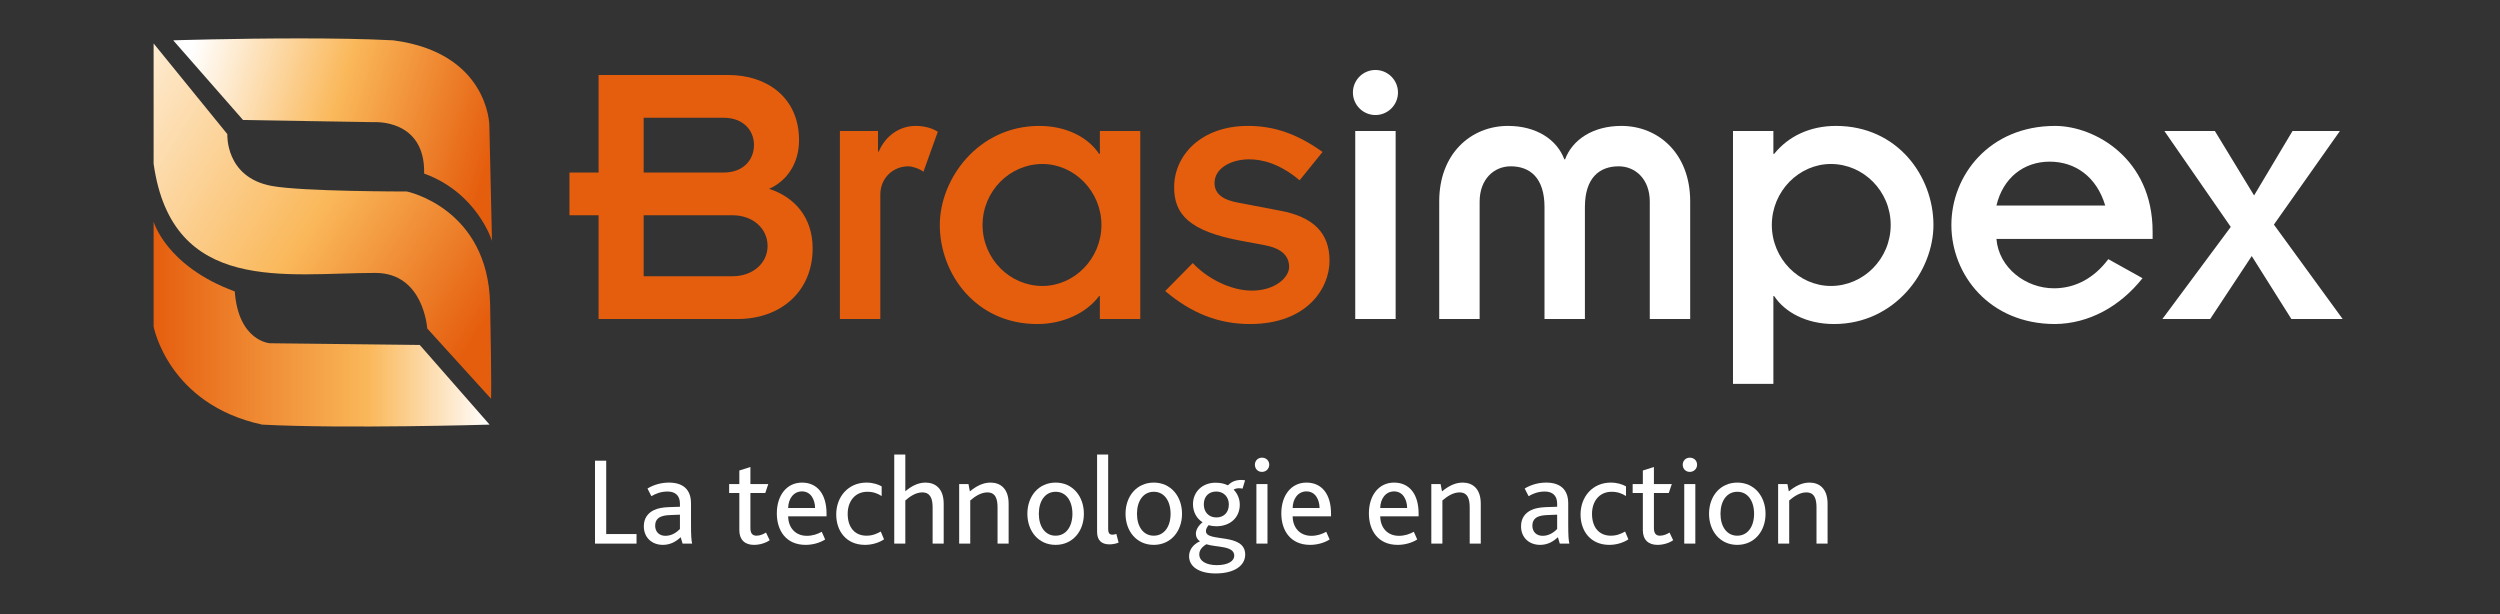 <svg xmlns:xlink="http://www.w3.org/1999/xlink" width="195.294" xmlns="http://www.w3.org/2000/svg" height="48" id="screenshot-7f7dee5e-a9d8-8078-8003-d61b6c168316" viewBox="0 0 195.294 48" style="-webkit-print-color-adjust: exact;" fill="none" version="1.1"><rect x="0" y="0" width="195.294" height="48" fill="#333333" stroke="none"/><g id="shape-7f7dee5e-a9d8-8078-8003-d61b6c168316"><defs><clipPath class="frame-clip-def frame-clip" id="frame-clip-7f7dee5e-a9d8-8078-8003-d61b6c168316-rumext-id-1"><rect rx="0" ry="0" x="0" y="0" width="195.294" height="48" transform="matrix(1, 0, 0, 1, 0, 0)"/></clipPath></defs><g clip-path="url(#frame-clip-7f7dee5e-a9d8-8078-8003-d61b6c168316-rumext-id-1)" fill="none"><clipPath class="frame-clip-def frame-clip" id="frame-clip-7f7dee5e-a9d8-8078-8003-d61b6c168316-rumext-id-1"><rect rx="0" ry="0" x="0" y="0" width="195.294" height="48" transform="matrix(1, 0, 0, 1, 0, 0)"/></clipPath><g class="fills" id="fills-7f7dee5e-a9d8-8078-8003-d61b6c168316"><rect rx="0" ry="0" x="0" y="0" transform="matrix(1, 0, 0, 1, 0, 0)" width="195.294" height="48" class="frame-background"/></g><g class="frame-children"><g xmlns:xlink="http://www.w3.org/1999/xlink" width="416" xml:space="preserve" height="102" id="shape-1fadc4b2-2cd4-801f-8003-dcc872131fa1" style="fill: rgb(0, 0, 0);" ry="0" rx="0" version="1.1"><g id="shape-1fadc4b2-2cd4-801f-8003-dcc872131fa3" rx="0" ry="0" style="fill: rgb(0, 0, 0);"><g id="shape-1fadc4b2-2cd4-801f-8003-dcc872131fa5" rx="0" ry="0" style="fill: rgb(0, 0, 0);"><g id="shape-1fadc4b2-2cd4-801f-8003-dcc872131faa"><g class="fills" id="fills-1fadc4b2-2cd4-801f-8003-dcc872131faa"><path rx="0" ry="0" d="M46.480,42.466L49.724,42.466L49.724,41.719L47.355,41.719L47.355,35.988L46.480,35.988L46.480,42.466ZZ" style="fill-rule: nonzero; clip-rule: evenodd; stroke-linejoin: round; stroke-miterlimit: 2; fill: rgb(255, 255, 255);"/></g></g><g id="shape-1fadc4b2-2cd4-801f-8003-dcc872131fab"><g class="fills" id="fills-1fadc4b2-2cd4-801f-8003-dcc872131fab"><path rx="0" ry="0" d="M53.321,42.466L54.068,42.466C54.009,42.230,53.980,41.808,53.980,41.011L53.980,39.321C53.980,38.200,53.312,37.699,52.260,37.699C51.709,37.699,51.119,37.836,50.579,38.161L50.884,38.760C51.218,38.564,51.621,38.397,52.152,38.397C52.712,38.397,53.115,38.681,53.115,39.340L53.115,39.586L52.250,39.615C51.778,39.635,51.405,39.694,51.080,39.851C50.608,40.077,50.294,40.490,50.294,41.110C50.294,42.004,50.933,42.564,51.788,42.564C52.368,42.564,52.820,42.299,53.174,41.965L53.321,42.466ZZM53.115,40.205L53.115,41.326C52.908,41.533,52.525,41.857,51.984,41.857C51.493,41.857,51.179,41.542,51.179,41.061C51.179,40.775,51.296,40.539,51.542,40.402C51.739,40.303,51.984,40.245,52.358,40.235L53.115,40.205ZZ" style="fill-rule: nonzero; clip-rule: evenodd; stroke-linejoin: round; stroke-miterlimit: 2; fill: rgb(255, 255, 255);"/></g></g><g id="shape-1fadc4b2-2cd4-801f-8003-dcc872131fac"><g class="fills" id="fills-1fadc4b2-2cd4-801f-8003-dcc872131fac"><path rx="0" ry="0" d="M58.895,42.564C59.357,42.564,59.819,42.417,60.124,42.201L59.839,41.601C59.652,41.719,59.387,41.847,59.092,41.847C58.787,41.847,58.620,41.670,58.620,41.257L58.620,38.514L59.780,38.514L60.016,37.816L58.620,37.816L58.620,36.480L57.755,36.755L57.755,37.816L56.959,37.816L56.959,38.514L57.755,38.514L57.755,41.424C57.755,42.152,58.177,42.564,58.895,42.564ZZ" style="fill-rule: nonzero; clip-rule: evenodd; stroke-linejoin: round; stroke-miterlimit: 2; fill: rgb(255, 255, 255);"/></g></g><g id="shape-1fadc4b2-2cd4-801f-8003-dcc872131fad"><g class="fills" id="fills-1fadc4b2-2cd4-801f-8003-dcc872131fad"><path rx="0" ry="0" d="M64.567,40.333L64.567,40.117C64.567,38.632,63.869,37.699,62.650,37.699C61.461,37.699,60.684,38.691,60.684,40.107C60.684,41.434,61.392,42.564,62.935,42.564C63.466,42.564,64.026,42.417,64.459,42.142L64.194,41.542C63.869,41.719,63.486,41.857,63.034,41.857C62.120,41.857,61.579,41.208,61.569,40.333L64.567,40.333ZZM61.569,39.684C61.579,38.977,61.982,38.387,62.650,38.387C63.348,38.387,63.663,39.036,63.673,39.684L61.569,39.684ZZ" style="fill-rule: nonzero; clip-rule: evenodd; stroke-linejoin: round; stroke-miterlimit: 2; fill: rgb(255, 255, 255);"/></g></g><g id="shape-1fadc4b2-2cd4-801f-8003-dcc872131fae"><g class="fills" id="fills-1fadc4b2-2cd4-801f-8003-dcc872131fae"><path rx="0" ry="0" d="M67.575,42.564C68.165,42.564,68.716,42.368,69.059,42.132L68.804,41.523C68.499,41.690,68.165,41.847,67.693,41.847C66.798,41.847,66.219,41.227,66.219,40.137C66.219,39.153,66.798,38.416,67.752,38.416C68.204,38.416,68.558,38.544,68.873,38.750L68.873,37.993C68.597,37.836,68.184,37.699,67.683,37.699C66.268,37.699,65.324,38.800,65.324,40.186C65.324,41.503,66.120,42.564,67.575,42.564ZZ" style="fill-rule: nonzero; clip-rule: evenodd; stroke-linejoin: round; stroke-miterlimit: 2; fill: rgb(255, 255, 255);"/></g></g><g id="shape-1fadc4b2-2cd4-801f-8003-dcc872131faf"><g class="fills" id="fills-1fadc4b2-2cd4-801f-8003-dcc872131faf"><path rx="0" ry="0" d="M69.856,42.466L70.721,42.466L70.721,39.094C71.124,38.741,71.576,38.465,72.048,38.465C72.687,38.465,72.854,38.977,72.854,39.635L72.854,42.466L73.719,42.466L73.719,39.350C73.719,38.131,73.031,37.699,72.303,37.699C71.704,37.699,71.183,37.984,70.721,38.377L70.721,35.506L69.856,35.506L69.856,42.466ZZ" style="fill-rule: nonzero; clip-rule: evenodd; stroke-linejoin: round; stroke-miterlimit: 2; fill: rgb(255, 255, 255);"/></g></g><g id="shape-1fadc4b2-2cd4-801f-8003-dcc872131fb0"><g class="fills" id="fills-1fadc4b2-2cd4-801f-8003-dcc872131fb0"><path rx="0" ry="0" d="M74.928,42.466L75.793,42.466L75.793,39.094C76.206,38.741,76.658,38.465,77.130,38.465C77.769,38.465,77.926,38.977,77.926,39.635L77.926,42.466L78.792,42.466L78.792,39.350C78.792,38.131,78.113,37.699,77.376,37.699C76.786,37.699,76.265,37.974,75.764,38.387L75.656,37.816L74.928,37.816L74.928,42.466ZZ" style="fill-rule: nonzero; clip-rule: evenodd; stroke-linejoin: round; stroke-miterlimit: 2; fill: rgb(255, 255, 255);"/></g></g><g id="shape-1fadc4b2-2cd4-801f-8003-dcc872131fb1"><g class="fills" id="fills-1fadc4b2-2cd4-801f-8003-dcc872131fb1"><path rx="0" ry="0" d="M82.458,42.564C83.795,42.564,84.670,41.503,84.670,40.137C84.670,38.760,83.785,37.699,82.468,37.699C81.131,37.699,80.256,38.760,80.256,40.137C80.256,41.503,81.131,42.564,82.458,42.564ZZM82.458,41.847C81.642,41.847,81.151,41.129,81.151,40.137C81.151,39.134,81.642,38.416,82.468,38.416C83.284,38.416,83.775,39.134,83.775,40.137C83.775,41.129,83.284,41.847,82.458,41.847ZZ" style="fill-rule: nonzero; clip-rule: evenodd; stroke-linejoin: round; stroke-miterlimit: 2; fill: rgb(255, 255, 255);"/></g></g><g id="shape-1fadc4b2-2cd4-801f-8003-dcc872131fb2"><g class="fills" id="fills-1fadc4b2-2cd4-801f-8003-dcc872131fb2"><path rx="0" ry="0" d="M85.702,41.552C85.702,42.171,86.016,42.525,86.665,42.525C86.891,42.525,87.167,42.476,87.383,42.388L87.206,41.709C87.127,41.739,86.990,41.768,86.911,41.768C86.675,41.768,86.567,41.660,86.567,41.306L86.567,35.506L85.702,35.506L85.702,41.552ZZ" style="fill-rule: nonzero; clip-rule: evenodd; stroke-linejoin: round; stroke-miterlimit: 2; fill: rgb(255, 255, 255);"/></g></g><g id="shape-1fadc4b2-2cd4-801f-8003-dcc872131fb3"><g class="fills" id="fills-1fadc4b2-2cd4-801f-8003-dcc872131fb3"><path rx="0" ry="0" d="M90.125,42.564C91.462,42.564,92.337,41.503,92.337,40.137C92.337,38.760,91.452,37.699,90.135,37.699C88.798,37.699,87.924,38.760,87.924,40.137C87.924,41.503,88.798,42.564,90.125,42.564ZZM90.125,41.847C89.310,41.847,88.818,41.129,88.818,40.137C88.818,39.134,89.310,38.416,90.135,38.416C90.951,38.416,91.443,39.134,91.443,40.137C91.443,41.129,90.951,41.847,90.125,41.847ZZ" style="fill-rule: nonzero; clip-rule: evenodd; stroke-linejoin: round; stroke-miterlimit: 2; fill: rgb(255, 255, 255);"/></g></g><g id="shape-1fadc4b2-2cd4-801f-8003-dcc872131fb4"><g class="fills" id="fills-1fadc4b2-2cd4-801f-8003-dcc872131fb4"><path rx="0" ry="0" d="M94.962,44.796C96.427,44.796,97.272,44.186,97.272,43.321C97.272,41.582,94.205,42.388,94.205,41.493C94.205,41.346,94.264,41.198,94.421,41.021C94.588,41.080,94.795,41.110,95.011,41.110C96.102,41.110,96.849,40.431,96.849,39.419C96.849,38.986,96.682,38.564,96.368,38.249C96.485,38.170,96.643,38.141,96.781,38.141C96.869,38.141,96.977,38.151,97.066,38.170L97.262,37.522C97.213,37.512,97.085,37.492,96.977,37.492C96.495,37.492,96.191,37.650,95.965,37.876C95.925,37.915,95.906,37.915,95.856,37.886C95.670,37.797,95.375,37.708,94.962,37.708C93.881,37.708,93.193,38.465,93.193,39.379C93.193,39.999,93.478,40.510,93.940,40.795C93.536,41.129,93.419,41.454,93.419,41.699C93.419,41.945,93.536,42.161,93.743,42.279C93.183,42.535,92.888,42.968,92.888,43.449C92.888,44.285,93.694,44.796,94.962,44.796ZZM95.050,44.147C94.234,44.147,93.684,43.833,93.684,43.302C93.684,42.899,94.018,42.653,94.234,42.515C95.021,42.771,96.417,42.614,96.417,43.410C96.417,43.823,95.945,44.147,95.050,44.147ZZM95.021,40.422C94.402,40.422,94.038,39.979,94.038,39.399C94.038,38.770,94.441,38.397,95.011,38.397C95.601,38.397,95.994,38.829,95.994,39.409C95.994,40.067,95.571,40.422,95.021,40.422ZZ" style="fill-rule: nonzero; clip-rule: evenodd; stroke-linejoin: round; stroke-miterlimit: 2; fill: rgb(255, 255, 255);"/></g></g><g id="shape-1fadc4b2-2cd4-801f-8003-dcc872131fb5"><g class="fills" id="fills-1fadc4b2-2cd4-801f-8003-dcc872131fb5"><path rx="0" ry="0" d="M98.147,42.466L99.012,42.466L99.012,37.816L98.147,37.816L98.147,42.466ZZM98.579,36.863C98.904,36.863,99.150,36.617,99.150,36.303C99.150,35.988,98.914,35.752,98.579,35.752C98.255,35.752,98.029,35.998,98.029,36.303C98.029,36.617,98.255,36.863,98.579,36.863ZZ" style="fill-rule: nonzero; clip-rule: evenodd; stroke-linejoin: round; stroke-miterlimit: 2; fill: rgb(255, 255, 255);"/></g></g><g id="shape-1fadc4b2-2cd4-801f-8003-dcc872131fb6"><g class="fills" id="fills-1fadc4b2-2cd4-801f-8003-dcc872131fb6"><path rx="0" ry="0" d="M103.976,40.333L103.976,40.117C103.976,38.632,103.278,37.699,102.059,37.699C100.870,37.699,100.093,38.691,100.093,40.107C100.093,41.434,100.801,42.564,102.344,42.564C102.875,42.564,103.436,42.417,103.868,42.142L103.603,41.542C103.278,41.719,102.895,41.857,102.442,41.857C101.528,41.857,100.988,41.208,100.978,40.333L103.976,40.333ZZM100.978,39.684C100.988,38.977,101.391,38.387,102.059,38.387C102.757,38.387,103.072,39.036,103.082,39.684L100.978,39.684ZZ" style="fill-rule: nonzero; clip-rule: evenodd; stroke-linejoin: round; stroke-miterlimit: 2; fill: rgb(255, 255, 255);"/></g></g><g id="shape-1fadc4b2-2cd4-801f-8003-dcc872131fb7"><g class="fills" id="fills-1fadc4b2-2cd4-801f-8003-dcc872131fb7"><path rx="0" ry="0" d="M110.818,40.333L110.818,40.117C110.818,38.632,110.120,37.699,108.901,37.699C107.712,37.699,106.935,38.691,106.935,40.107C106.935,41.434,107.643,42.564,109.186,42.564C109.717,42.564,110.277,42.417,110.710,42.142L110.444,41.542C110.120,41.719,109.736,41.857,109.284,41.857C108.370,41.857,107.830,41.208,107.820,40.333L110.818,40.333ZZM107.820,39.684C107.830,38.977,108.233,38.387,108.901,38.387C109.599,38.387,109.914,39.036,109.923,39.684L107.820,39.684ZZ" style="fill-rule: nonzero; clip-rule: evenodd; stroke-linejoin: round; stroke-miterlimit: 2; fill: rgb(255, 255, 255);"/></g></g><g id="shape-1fadc4b2-2cd4-801f-8003-dcc872131fb8"><g class="fills" id="fills-1fadc4b2-2cd4-801f-8003-dcc872131fb8"><path rx="0" ry="0" d="M111.811,42.466L112.676,42.466L112.676,39.094C113.089,38.741,113.541,38.465,114.013,38.465C114.652,38.465,114.809,38.977,114.809,39.635L114.809,42.466L115.674,42.466L115.674,39.350C115.674,38.131,114.996,37.699,114.258,37.699C113.669,37.699,113.148,37.974,112.646,38.387L112.538,37.816L111.811,37.816L111.811,42.466ZZ" style="fill-rule: nonzero; clip-rule: evenodd; stroke-linejoin: round; stroke-miterlimit: 2; fill: rgb(255, 255, 255);"/></g></g><g id="shape-1fadc4b2-2cd4-801f-8003-dcc872131fb9"><g class="fills" id="fills-1fadc4b2-2cd4-801f-8003-dcc872131fb9"><path rx="0" ry="0" d="M121.847,42.466L122.595,42.466C122.535,42.230,122.506,41.808,122.506,41.011L122.506,39.321C122.506,38.200,121.837,37.699,120.786,37.699C120.235,37.699,119.646,37.836,119.105,38.161L119.410,38.760C119.744,38.564,120.147,38.397,120.677,38.397C121.238,38.397,121.641,38.681,121.641,39.340L121.641,39.586L120.776,39.615C120.304,39.635,119.931,39.694,119.606,39.851C119.134,40.077,118.820,40.490,118.820,41.110C118.820,42.004,119.459,42.564,120.314,42.564C120.894,42.564,121.346,42.299,121.700,41.965L121.847,42.466ZZM121.641,40.205L121.641,41.326C121.434,41.533,121.051,41.857,120.510,41.857C120.019,41.857,119.704,41.542,119.704,41.061C119.704,40.775,119.822,40.539,120.068,40.402C120.265,40.303,120.510,40.245,120.884,40.235L121.641,40.205ZZ" style="fill-rule: nonzero; clip-rule: evenodd; stroke-linejoin: round; stroke-miterlimit: 2; fill: rgb(255, 255, 255);"/></g></g><g id="shape-1fadc4b2-2cd4-801f-8003-dcc872131fba"><g class="fills" id="fills-1fadc4b2-2cd4-801f-8003-dcc872131fba"><path rx="0" ry="0" d="M125.720,42.564C126.310,42.564,126.861,42.368,127.205,42.132L126.949,41.523C126.644,41.690,126.310,41.847,125.839,41.847C124.944,41.847,124.364,41.227,124.364,40.137C124.364,39.153,124.944,38.416,125.897,38.416C126.350,38.416,126.704,38.544,127.018,38.750L127.018,37.993C126.743,37.836,126.330,37.699,125.829,37.699C124.413,37.699,123.469,38.800,123.469,40.186C123.469,41.503,124.266,42.564,125.720,42.564ZZ" style="fill-rule: nonzero; clip-rule: evenodd; stroke-linejoin: round; stroke-miterlimit: 2; fill: rgb(255, 255, 255);"/></g></g><g id="shape-1fadc4b2-2cd4-801f-8003-dcc872131fbb"><g class="fills" id="fills-1fadc4b2-2cd4-801f-8003-dcc872131fbb"><path rx="0" ry="0" d="M129.476,42.564C129.938,42.564,130.400,42.417,130.704,42.201L130.419,41.601C130.232,41.719,129.967,41.847,129.672,41.847C129.367,41.847,129.200,41.670,129.200,41.257L129.200,38.514L130.360,38.514L130.596,37.816L129.200,37.816L129.200,36.480L128.335,36.755L128.335,37.816L127.539,37.816L127.539,38.514L128.335,38.514L128.335,41.424C128.335,42.152,128.758,42.564,129.476,42.564ZZ" style="fill-rule: nonzero; clip-rule: evenodd; stroke-linejoin: round; stroke-miterlimit: 2; fill: rgb(255, 255, 255);"/></g></g><g id="shape-1fadc4b2-2cd4-801f-8003-dcc872131fbc"><g class="fills" id="fills-1fadc4b2-2cd4-801f-8003-dcc872131fbc"><path rx="0" ry="0" d="M131.569,42.466L132.435,42.466L132.435,37.816L131.569,37.816L131.569,42.466ZZM132.002,36.863C132.326,36.863,132.572,36.617,132.572,36.303C132.572,35.988,132.336,35.752,132.002,35.752C131.677,35.752,131.451,35.998,131.451,36.303C131.451,36.617,131.677,36.863,132.002,36.863ZZ" style="fill-rule: nonzero; clip-rule: evenodd; stroke-linejoin: round; stroke-miterlimit: 2; fill: rgb(255, 255, 255);"/></g></g><g id="shape-1fadc4b2-2cd4-801f-8003-dcc872131fbd"><g class="fills" id="fills-1fadc4b2-2cd4-801f-8003-dcc872131fbd"><path rx="0" ry="0" d="M135.708,42.564C137.045,42.564,137.920,41.503,137.920,40.137C137.920,38.760,137.035,37.699,135.718,37.699C134.381,37.699,133.506,38.760,133.506,40.137C133.506,41.503,134.381,42.564,135.708,42.564ZZM135.708,41.847C134.892,41.847,134.400,41.129,134.400,40.137C134.400,39.134,134.892,38.416,135.718,38.416C136.534,38.416,137.025,39.134,137.025,40.137C137.025,41.129,136.534,41.847,135.708,41.847ZZ" style="fill-rule: nonzero; clip-rule: evenodd; stroke-linejoin: round; stroke-miterlimit: 2; fill: rgb(255, 255, 255);"/></g></g><g id="shape-1fadc4b2-2cd4-801f-8003-dcc872131fbe"><g class="fills" id="fills-1fadc4b2-2cd4-801f-8003-dcc872131fbe"><path rx="0" ry="0" d="M138.903,42.466L139.768,42.466L139.768,39.094C140.181,38.741,140.633,38.465,141.105,38.465C141.744,38.465,141.901,38.977,141.901,39.635L141.901,42.466L142.766,42.466L142.766,39.350C142.766,38.131,142.088,37.699,141.351,37.699C140.760,37.699,140.240,37.974,139.738,38.387L139.630,37.816L138.903,37.816L138.903,42.466ZZ" style="fill-rule: nonzero; clip-rule: evenodd; stroke-linejoin: round; stroke-miterlimit: 2; fill: rgb(255, 255, 255);"/></g></g></g><g id="shape-1fadc4b2-2cd4-801f-8003-dcc872131fa6" rx="0" ry="0" style="fill: rgb(0, 0, 0);"><g id="shape-1fadc4b2-2cd4-801f-8003-dcc872131fbf"><g class="fills" id="fills-1fadc4b2-2cd4-801f-8003-dcc872131fbf"><path rx="0" ry="0" d="M46.760,24.919L57.625,24.919C60.963,24.919,63.482,22.794,63.482,19.396C63.482,16.968,62.055,15.390,60.083,14.752C61.509,14.115,62.420,12.719,62.420,10.959C62.420,7.560,59.840,5.861,56.927,5.861L46.760,5.861L46.760,13.478L44.485,13.478L44.485,16.816L46.760,16.816L46.760,24.919ZZM50.281,9.199L56.532,9.199C58.080,9.199,58.899,10.200,58.899,11.323C58.899,12.476,58.080,13.478,56.532,13.478L50.281,13.478L50.281,9.199ZZM50.281,16.816L57.230,16.816C58.808,16.816,59.962,17.848,59.962,19.213C59.962,20.549,58.808,21.580,57.230,21.580L50.281,21.580L50.281,16.816ZZ" style="fill-rule: nonzero; clip-rule: evenodd; stroke-linejoin: round; stroke-miterlimit: 2; fill: rgb(229, 94, 13);"/></g></g><g id="shape-1fadc4b2-2cd4-801f-8003-dcc872131fc0"><g class="fills" id="fills-1fadc4b2-2cd4-801f-8003-dcc872131fc0"><path rx="0" ry="0" d="M65.611,24.919L68.768,24.919L68.768,15.208C68.768,13.872,69.799,12.992,70.953,12.992C71.256,12.992,71.833,13.174,72.136,13.417L73.259,10.292C72.834,10.018,72.227,9.836,71.529,9.836C70.254,9.836,69.162,10.625,68.646,11.839L68.586,11.839L68.586,10.231L65.611,10.231L65.611,24.919ZZ" style="fill-rule: nonzero; clip-rule: evenodd; stroke-linejoin: round; stroke-miterlimit: 2; fill: rgb(229, 94, 13);"/></g></g><g id="shape-1fadc4b2-2cd4-801f-8003-dcc872131fc1"><g class="fills" id="fills-1fadc4b2-2cd4-801f-8003-dcc872131fc1"><path rx="0" ry="0" d="M85.919,24.919L89.075,24.919L89.075,10.231L85.919,10.231L85.919,12.021L85.859,12.021C85.039,10.777,83.370,9.836,81.185,9.836C76.421,9.836,73.416,13.963,73.416,17.575C73.416,21.368,76.208,25.313,81.033,25.313C83.036,25.313,84.857,24.464,85.859,23.128L85.919,23.128L85.919,24.919ZZM76.755,17.575C76.755,14.935,78.879,12.810,81.428,12.810C83.916,12.810,86.041,14.935,86.041,17.575C86.041,20.215,83.916,22.339,81.428,22.339C78.879,22.339,76.755,20.215,76.755,17.575ZZ" style="fill-rule: nonzero; clip-rule: evenodd; stroke-linejoin: round; stroke-miterlimit: 2; fill: rgb(229, 94, 13);"/></g></g><g id="shape-1fadc4b2-2cd4-801f-8003-dcc872131fc2"><g class="fills" id="fills-1fadc4b2-2cd4-801f-8003-dcc872131fc2"><path rx="0" ry="0" d="M91.023,22.734C93.026,24.433,95.150,25.313,97.639,25.313C102.099,25.313,103.860,22.521,103.860,20.367C103.860,18.182,102.585,16.937,99.975,16.452L96.789,15.845C95.575,15.633,94.877,15.177,94.877,14.297C94.877,13.114,96.212,12.446,97.578,12.446C98.610,12.446,99.975,12.780,101.523,14.085L103.314,11.869C101.311,10.443,99.520,9.836,97.487,9.836C93.815,9.836,91.721,12.142,91.721,14.631C91.721,16.725,92.874,18.060,97.001,18.819L98.792,19.153C99.945,19.365,100.704,19.881,100.704,20.852C100.704,21.671,99.611,22.703,97.790,22.703C96.152,22.703,94.301,21.762,93.178,20.549L91.023,22.734ZZ" style="fill-rule: nonzero; clip-rule: evenodd; stroke-linejoin: round; stroke-miterlimit: 2; fill: rgb(229, 94, 13);"/></g></g><g id="shape-1fadc4b2-2cd4-801f-8003-dcc872131fc3"><g class="fills" id="fills-1fadc4b2-2cd4-801f-8003-dcc872131fc3"><path rx="0" ry="0" d="M105.868,24.919L109.024,24.919L109.024,10.231L105.868,10.231L105.868,24.919ZZM105.686,7.226C105.686,8.197,106.475,8.986,107.446,8.986C108.417,8.986,109.207,8.197,109.207,7.226C109.207,6.255,108.417,5.466,107.446,5.466C106.475,5.466,105.686,6.255,105.686,7.226ZZ" style="fill-rule: nonzero; clip-rule: evenodd; stroke-linejoin: round; stroke-miterlimit: 2; fill: rgb(255, 255, 255);"/></g></g><g id="shape-1fadc4b2-2cd4-801f-8003-dcc872131fc4"><g class="fills" id="fills-1fadc4b2-2cd4-801f-8003-dcc872131fc4"><path rx="0" ry="0" d="M112.429,24.919L115.585,24.919L115.585,15.754C115.585,13.994,116.708,12.992,118.013,12.992C119.530,12.992,120.653,13.903,120.653,16.179L120.653,24.919L123.809,24.919L123.809,16.179C123.809,13.903,124.932,12.992,126.449,12.992C127.754,12.992,128.877,13.994,128.877,15.754L128.877,24.919L132.033,24.919L132.033,15.724C132.033,11.991,129.544,9.836,126.661,9.836C124.446,9.836,122.838,10.898,122.261,12.446L122.201,12.446C121.624,10.898,120.015,9.836,117.800,9.836C114.917,9.836,112.429,11.991,112.429,15.724L112.429,24.919ZZ" style="fill-rule: nonzero; clip-rule: evenodd; stroke-linejoin: round; stroke-miterlimit: 2; fill: rgb(255, 255, 255);"/></g></g><g id="shape-1fadc4b2-2cd4-801f-8003-dcc872131fc5"><g class="fills" id="fills-1fadc4b2-2cd4-801f-8003-dcc872131fc5"><path rx="0" ry="0" d="M138.532,10.231L135.377,10.231L135.377,29.987L138.532,29.987L138.532,23.128L138.593,23.128C139.413,24.372,141.082,25.313,143.267,25.313C148.031,25.313,151.036,21.186,151.036,17.575C151.036,13.781,148.244,9.836,143.418,9.836C141.416,9.836,139.716,10.625,138.593,12.021L138.532,12.021L138.532,10.231ZZM147.697,17.575C147.697,20.215,145.573,22.339,143.024,22.339C140.536,22.339,138.411,20.215,138.411,17.575C138.411,14.935,140.536,12.810,143.024,12.810C145.573,12.810,147.697,14.935,147.697,17.575ZZ" style="fill-rule: nonzero; clip-rule: evenodd; stroke-linejoin: round; stroke-miterlimit: 2; fill: rgb(255, 255, 255);"/></g></g><g id="shape-1fadc4b2-2cd4-801f-8003-dcc872131fc6"><g class="fills" id="fills-1fadc4b2-2cd4-801f-8003-dcc872131fc6"><path rx="0" ry="0" d="M164.697,20.245C163.605,21.702,162.148,22.521,160.449,22.521C158.233,22.521,156.139,20.913,155.957,18.667L168.157,18.667L168.157,18.090C168.157,12.355,163.605,9.836,160.540,9.836C155.411,9.836,152.437,13.690,152.437,17.575C152.437,21.459,155.411,25.313,160.540,25.313C163.180,25.283,165.608,23.948,167.368,21.732L164.697,20.245ZZM155.957,16.057C156.473,13.872,158.112,12.628,160.115,12.628C162.118,12.628,163.787,13.812,164.455,16.057L155.957,16.057ZZ" style="fill-rule: nonzero; clip-rule: evenodd; stroke-linejoin: round; stroke-miterlimit: 2; fill: rgb(255, 255, 255);"/></g></g><g id="shape-1fadc4b2-2cd4-801f-8003-dcc872131fc7"><g class="fills" id="fills-1fadc4b2-2cd4-801f-8003-dcc872131fc7"><path rx="0" ry="0" d="M168.921,24.919L172.654,24.919L175.901,20.003L178.996,24.919L183.002,24.919L177.631,17.544L182.790,10.231L179.087,10.231L176.083,15.268L173.018,10.231L169.073,10.231L174.262,17.726L168.921,24.919ZZ" style="fill-rule: nonzero; clip-rule: evenodd; stroke-linejoin: round; stroke-miterlimit: 2; fill: rgb(255, 255, 255);"/></g></g></g><g id="shape-1fadc4b2-2cd4-801f-8003-dcc872131fa7"><defs><linearGradient x1="0" y1="0" x2="1" y2="0" id="rumext-id-36-_Linear1" gradientUnits="userSpaceOnUse" gradientTransform="matrix(0.412, 0, 0, 0.412, 12, 3) matrix(-57.407,-17.427,17.427,-57.407,63.841,21.89)"><stop offset="0" style="stop-color: rgb(229, 94, 14); stop-opacity: 1;"/><stop offset="0.51" style="stop-color: rgb(250, 184, 90); stop-opacity: 1;"/><stop offset="1" style="stop-color: rgb(255, 255, 255); stop-opacity: 1;"/></linearGradient></defs><g class="fills" id="fills-1fadc4b2-2cd4-801f-8003-dcc872131fa7"><path rx="0" ry="0" d="M13.531,3.150L18.986,9.374L29.216,9.543C29.216,9.543,33.228,9.272,33.133,13.559C37.283,15.062,38.432,18.815,38.432,18.815L38.226,9.755C38.226,9.755,38.143,4.118,30.716,3.150C28.590,3.037,25.972,3.000,23.426,3.000C18.334,3.000,13.531,3.150,13.531,3.150ZZ" style="fill-rule: nonzero; clip-rule: evenodd; stroke-linejoin: round; stroke-miterlimit: 2; fill: url(&quot;#rumext-id-36-_Linear1&quot;);"/></g></g><g id="shape-1fadc4b2-2cd4-801f-8003-dcc872131fa8"><defs><linearGradient x1="0" y1="0" x2="1" y2="0" id="rumext-id-37-_Linear2" gradientUnits="userSpaceOnUse" gradientTransform="matrix(0.412, 0, 0, 0.412, 12, 3) matrix(63.737,0,0,63.737,0,54.196)"><stop offset="0" style="stop-color: rgb(229, 94, 14); stop-opacity: 1;"/><stop offset="0.64" style="stop-color: rgb(250, 184, 90); stop-opacity: 1;"/><stop offset="1" style="stop-color: rgb(255, 255, 255); stop-opacity: 1;"/></linearGradient></defs><g class="fills" id="fills-1fadc4b2-2cd4-801f-8003-dcc872131fa8"><path rx="0" ry="0" d="M12.000,25.512C12.000,25.512,13.134,31.584,20.481,33.170C26.859,33.508,38.245,33.170,38.245,33.170L32.789,26.947L21.085,26.814C21.085,26.814,18.627,26.669,18.338,22.766C12.966,20.789,12.000,17.312,12.000,17.312L12.000,25.512ZZ" style="fill-rule: nonzero; clip-rule: evenodd; stroke-linejoin: round; stroke-miterlimit: 2; fill: url(&quot;#rumext-id-37-_Linear2&quot;);"/></g></g><g id="shape-1fadc4b2-2cd4-801f-8003-dcc872131fa9"><defs><linearGradient x1="0" y1="0" x2="1" y2="0" id="rumext-id-38-_Linear3" gradientUnits="userSpaceOnUse" gradientTransform="matrix(0.412, 0, 0, 0.412, 12, 3) matrix(-82.854,-53.364,53.364,-82.854,61.577,55.398)"><stop offset="0" style="stop-color: rgb(229, 94, 14); stop-opacity: 1;"/><stop offset="0.38" style="stop-color: rgb(250, 184, 90); stop-opacity: 1;"/><stop offset="1" style="stop-color: rgb(255, 255, 255); stop-opacity: 1;"/></linearGradient></defs><g class="fills" id="fills-1fadc4b2-2cd4-801f-8003-dcc872131fa9"><path rx="0" ry="0" d="M12.000,12.791C13.446,23.055,22.386,21.320,29.325,21.320C33.108,21.320,33.372,25.657,33.372,25.657L38.360,31.150C38.360,31.150,38.418,30.572,38.287,23.778C38.143,16.260,31.782,14.959,31.782,14.959C31.782,14.959,23.627,14.968,21.229,14.526C17.567,13.851,17.760,10.478,17.760,10.478L12.000,3.394L12.000,12.791ZZ" style="fill-rule: nonzero; clip-rule: evenodd; stroke-linejoin: round; stroke-miterlimit: 2; fill: url(&quot;#rumext-id-38-_Linear3&quot;);"/></g></g></g><g id="shape-1fadc4b2-2cd4-801f-8003-dcc872131fa4"><defs rx="0" ry="0" style="fill-rule: evenodd; clip-rule: evenodd; stroke-linejoin: round; stroke-miterlimit: 2; fill: rgb(0, 0, 0);"/></g></g></g></g></g></svg>